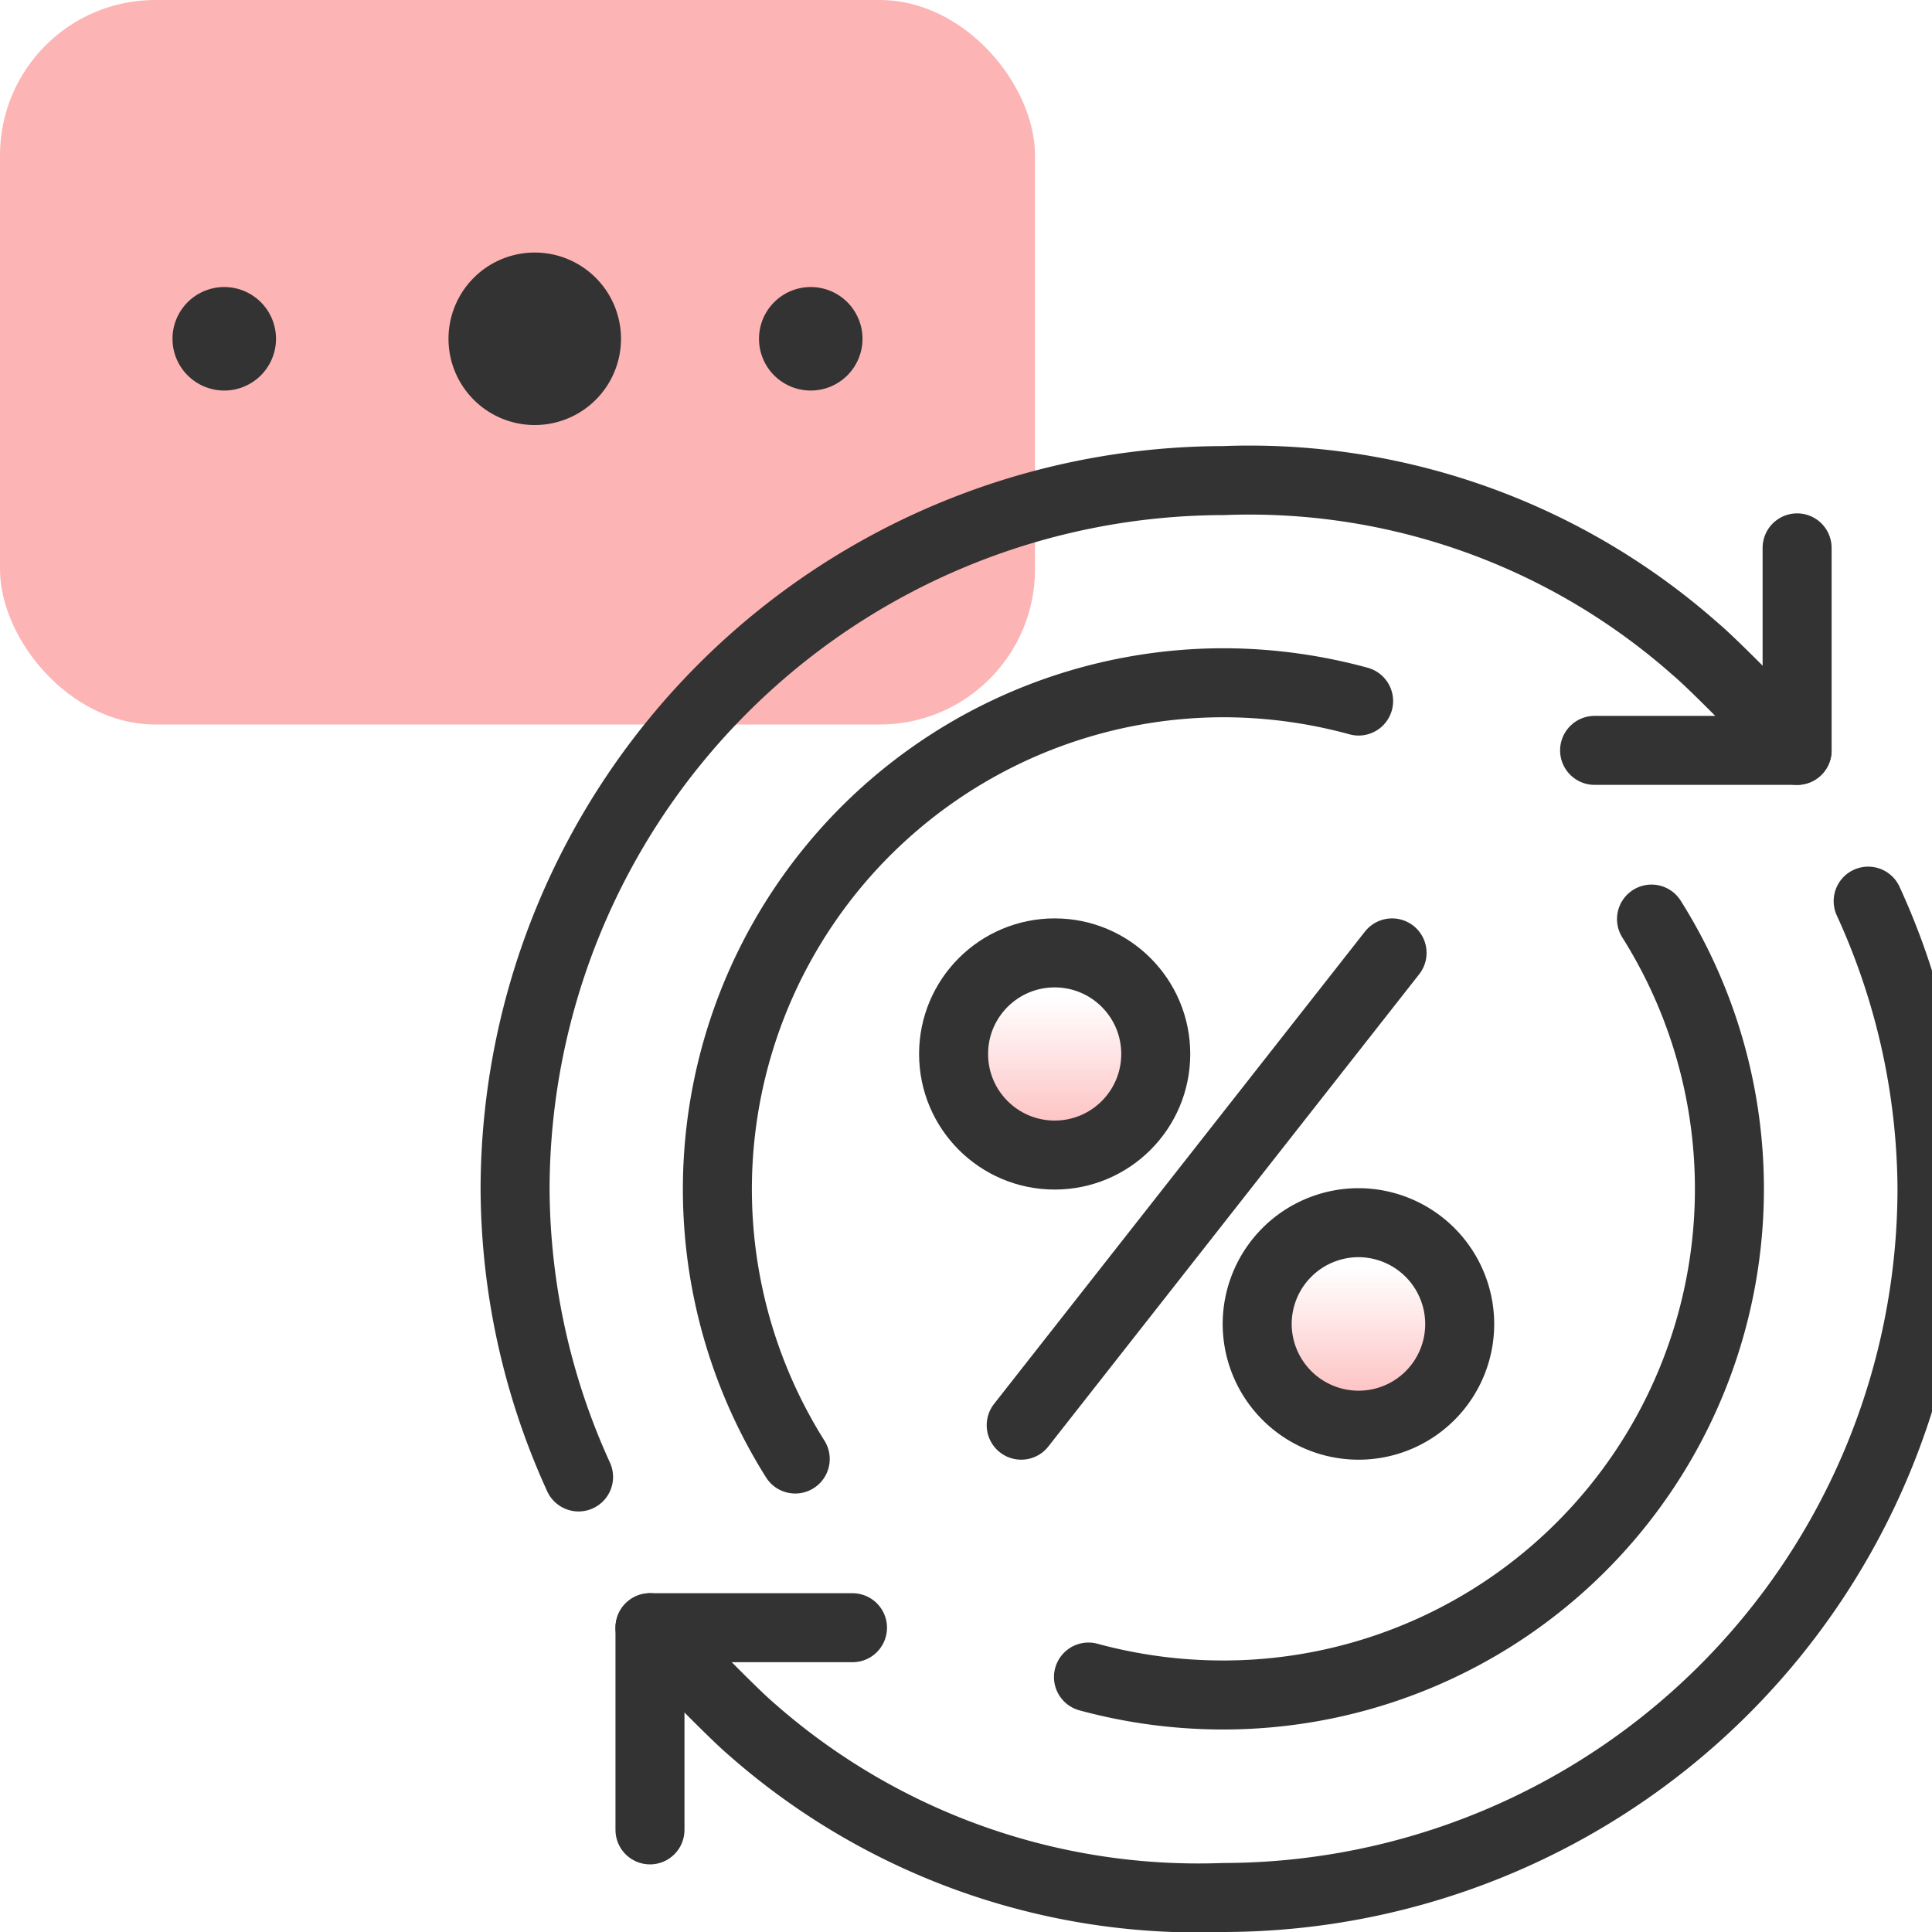 <svg id="Layer_1" data-name="Layer 1" xmlns="http://www.w3.org/2000/svg" xmlns:xlink="http://www.w3.org/1999/xlink" viewBox="0 0 56 56"><defs><style>.cls-1{fill:#fdb4b4;}.cls-2{fill:#333;}.cls-3{fill:url(#linear-gradient);}.cls-4{fill:url(#linear-gradient-2);}.cls-5{fill:none;stroke:#333;stroke-linecap:round;stroke-linejoin:round;stroke-width:2px;}</style><linearGradient id="linear-gradient" x1="30.57" y1="33.49" x2="30.57" y2="27.62" gradientUnits="userSpaceOnUse"><stop offset="0" stop-color="#fdb4b4"/><stop offset="0.78" stop-color="#fdb4b4" stop-opacity="0"/></linearGradient><linearGradient id="linear-gradient-2" x1="39.38" y1="41.31" x2="39.38" y2="35.44" xlink:href="#linear-gradient"/></defs><rect class="cls-1" width="30" height="21" rx="4.5"/><path class="cls-2" d="M6.5,8.32h0A1.5,1.5,0,0,1,8,9.82H8a1.5,1.5,0,0,1-1.5,1.5h0A1.5,1.5,0,0,1,5,9.82H5A1.5,1.5,0,0,1,6.5,8.32Z"/><path class="cls-2" d="M15.5,7.32h0A2.5,2.5,0,0,1,18,9.82h0a2.5,2.5,0,0,1-2.5,2.5h0A2.5,2.5,0,0,1,13,9.82h0A2.5,2.5,0,0,1,15.5,7.32Z"/><path class="cls-2" d="M23.5,8.32h0A1.5,1.5,0,0,1,25,9.82h0a1.5,1.5,0,0,1-1.5,1.5h0A1.5,1.5,0,0,1,22,9.82h0A1.5,1.5,0,0,1,23.5,8.32Z"/><circle class="cls-3" cx="30.57" cy="30.55" r="2.93"/><path class="cls-4" d="M39.38,41.31h0a2.94,2.94,0,0,1-2.94-2.93h0a2.94,2.94,0,0,1,2.94-2.94h0a2.94,2.94,0,0,1,2.93,2.94h0A2.93,2.93,0,0,1,39.38,41.31Z"/><polyline class="cls-5" points="24.71 47.18 18.84 47.18 18.84 53.04"/><circle class="cls-5" cx="30.57" cy="30.55" r="2.93"/><path class="cls-5" d="M39.38,41.31h0a2.94,2.94,0,0,1-2.94-2.93h0a2.94,2.94,0,0,1,2.94-2.94h0a2.94,2.94,0,0,1,2.93,2.94h0A2.93,2.93,0,0,1,39.38,41.31Z"/><line class="cls-5" x1="29.6" y1="41.31" x2="40.35" y2="27.62"/><path class="cls-5" d="M54.15,26.12A20.25,20.25,0,0,1,56,34.46,20.57,20.57,0,0,1,35.46,55a19.59,19.59,0,0,1-13.69-4.89c-.66-.56-2.93-2.93-2.93-2.93"/><path class="cls-5" d="M16.77,42.81a20.29,20.29,0,0,1-1.84-8.35A20.57,20.57,0,0,1,35.46,13.93a19.51,19.51,0,0,1,13.69,4.89c.67.56,2.94,2.93,2.94,2.93"/><polyline class="cls-5" points="46.22 21.75 52.09 21.75 52.09 15.88"/><path class="cls-5" d="M39.38,20.32a14.9,14.9,0,0,0-3.92-.53,14.68,14.68,0,0,0-12.41,22.5"/><path class="cls-5" d="M31.55,48.61a14.87,14.87,0,0,0,3.91.52A14.67,14.67,0,0,0,47.87,26.64"/></svg>